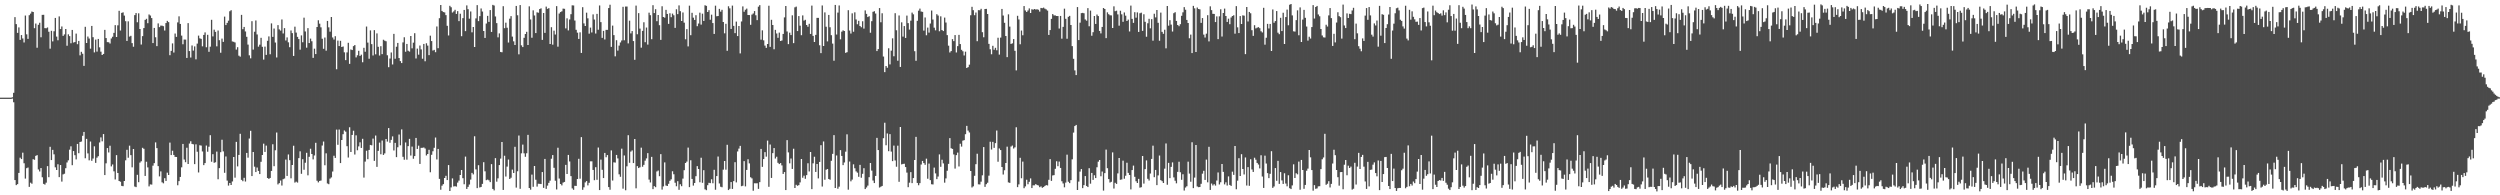 <?xml version="1.0" encoding="UTF-8"?>
<svg xmlns="http://www.w3.org/2000/svg" width="1920" height="150">
  <path d="M0 74.998h1v1.000H0zM1 75.000h1v1.000H1zM2 75.000h1v1.000H2zM3 75.000h1v1.000H3zM4 75.000h1v1.000H4zM5 75.000h1v1.000H5zM6 75.000h1v1.000H6zM7 75.000h1v1.000H7zM8 75.000h1v1.000H8zM9 74.722h1v1.000H9zM10 71.267h1v7.250H10zM11 13.164h1v125.143H11zM12 18.539h1v123.650H12zM13 25.243h1v116.160H13zM14 21.064h1v111.749H14zM15 30.639h1v90.468H15zM16 26.935h1v95.234H16zM17 29.550h1v87.711H17zM18 32.595h1v92.815H18zM19 11.947h1v125.197H19zM20 26.344h1v102.852H20zM21 29.849h1v98.799H21zM22 11.648h1v131.867H22zM23 10.424h1v129.856H23zM24 8.840h1v132.242H24zM25 9.236h1v113.037H25zM26 21.648h1v101.091H26zM27 18.089h1v101.605H27zM28 36.659h1v82.494H28zM29 19.035h1v111.113H29zM30 17.446h1v114.261H30zM31 28.629h1v100.464H31zM32 11.419h1v124.732H32zM33 11.387h1v129.837H33zM34 21.616h1v120.181H34zM35 21.729h1v118.553H35zM36 21.099h1v106.484H36zM37 24.378h1v111.735H37zM38 37.398h1v75.341H38zM39 23.634h1v99.315H39zM40 31.802h1v83.272H40zM41 24.019h1v94.534H41zM42 13.783h1v114.749H42zM43 28.114h1v102.471H43zM44 30.916h1v95.229H44zM45 12.598h1v123.432H45zM46 22.348h1v104.398H46zM47 20.321h1v119.145H47zM48 27.535h1v106.394H48zM49 26.417h1v107.029H49zM50 22.280h1v106.903H50zM51 35.099h1v89.699H51zM52 26.343h1v96.787H52zM53 27.726h1v87.229H53zM54 33.226h1v79.173H54zM55 22.986h1v103.892H55zM56 32.643h1v83.387H56zM57 32.294h1v86.913H57zM58 25.792h1v96.649H58zM59 33.950h1v76.604H59zM60 31.440h1v86.233H60zM61 42.500h1v66.561H61zM62 39.781h1v68.931H62zM63 41.249h1v63.035H63zM64 50.592h1v50.748H64zM65 20.588h1v100.976H65zM66 33.005h1v73.627H66zM67 28.065h1v89.763H67zM68 29.608h1v93.549H68zM69 37.384h1v71.298H69zM70 19.934h1v103.566H70zM71 28.588h1v93.146H71zM72 40.227h1v72.156H72zM73 30.409h1v94.653H73zM74 39.653h1v81.446H74zM75 29.883h1v90.057H75zM76 36.359h1v73.054H76zM77 39.668h1v65.843H77zM78 42.235h1v66.321H78zM79 41.413h1v61.566H79zM80 22.926h1v111.521H80zM81 29.220h1v96.244H81zM82 32.367h1v81.328H82zM83 32.450h1v84.668H83zM84 33.447h1v78.480H84zM85 29.547h1v98.230H85zM86 28.210h1v98.082H86zM87 25.238h1v106.366H87zM88 19.289h1v118.533H88zM89 28.429h1v90.724H89zM90 19.477h1v113.394H90zM91 8.280h1v130.740H91zM92 23.453h1v116.121H92zM93 9.871h1v132.868H93zM94 9.464h1v133.518H94zM95 11.968h1v127.029H95zM96 16.301h1v106.857H96zM97 31.454h1v83.606H97zM98 16.377h1v104.775H98zM99 28.131h1v83.734H99zM100 27.480h1v91.671H100zM101 33.145h1v95.380H101zM102 35.891h1v78.525H102zM103 11.612h1v131.629H103zM104 10.045h1v133.694H104zM105 17.080h1v117.173H105zM106 10.244h1v129.670H106zM107 22.258h1v102.609H107zM108 34.219h1v89.622H108zM109 27.758h1v85.754H109zM110 21.548h1v92.720H110zM111 15.246h1v119.858H111zM112 14.418h1v109.802H112zM113 17.832h1v110.735H113zM114 11.117h1v132.050H114zM115 11.933h1v129.704H115zM116 13.870h1v127.906H116zM117 33.067h1v94.179H117zM118 21.431h1v103.843H118zM119 28.611h1v80.743H119zM120 35.411h1v78.359H120zM121 17.992h1v109.587H121zM122 20.859h1v114.602H122zM123 19.676h1v111.958H123zM124 19.711h1v120.309H124zM125 20.113h1v120.682H125zM126 23.440h1v113.433H126zM127 17.723h1v121.238H127zM128 16.040h1v116.543H128zM129 17.019h1v117.367H129zM130 42.409h1v67.120H130zM131 39.047h1v80.041H131zM132 33.332h1v82.426H132zM133 40.361h1v78.637H133zM134 25.765h1v94.715H134zM135 28.323h1v92.273H135zM136 17.191h1v125.118H136zM137 12.553h1v126.540H137zM138 18.379h1v117.495H138zM139 27.367h1v101.126H139zM140 33.976h1v76.572H140zM141 30.359h1v92.167H141zM142 30.397h1v94.153H142zM143 44.470h1v69.000H143zM144 17.756h1v108.189H144zM145 39.227h1v71.030H145zM146 44.171h1v64.337H146zM147 34.940h1v75.599H147zM148 38.860h1v71.997H148zM149 35.615h1v90.450H149zM150 45.556h1v65.312H150zM151 33.487h1v83.023H151zM152 27.357h1v105.075H152zM153 29.456h1v82.107H153zM154 29.830h1v81.997H154zM155 35.568h1v80.732H155zM156 26.839h1v99.998H156zM157 24.865h1v100.352H157zM158 36.290h1v75.459H158zM159 26.729h1v89.797H159zM160 39.807h1v72.882H160zM161 35.835h1v68.016H161zM162 15.209h1v108.996H162zM163 27.974h1v90.433H163zM164 22.770h1v102.247H164zM165 24.499h1v100.097H165zM166 35.569h1v80.846H166zM167 23.455h1v114.219H167zM168 30.864h1v98.284H168zM169 40.494h1v76.410H169zM170 29.652h1v77.669H170zM171 32.130h1v84.128H171zM172 12.730h1v119.969H172zM173 19.267h1v100.915H173zM174 17.562h1v121.115H174zM175 15.889h1v126.678H175zM176 8.632h1v131.907H176zM177 7.826h1v134.251H177zM178 31.866h1v107.514H178zM179 32.109h1v88.492H179zM180 32.594h1v103.859H180zM181 38.097h1v70.869H181zM182 36.274h1v91.536H182zM183 42.763h1v76.203H183zM184 43.538h1v59.210H184zM185 11.395h1v126.725H185zM186 22.435h1v116.752H186zM187 20.709h1v115.838H187zM188 24.146h1v115.287H188zM189 28.285h1v89.187H189zM190 34.235h1v86.835H190zM191 42.516h1v63.892H191zM192 44.782h1v55.674H192zM193 16.304h1v118.897H193zM194 38.087h1v78.651H194zM195 24.350h1v103.665H195zM196 15.725h1v116.397H196zM197 26.445h1v102.196H197zM198 35.827h1v95.440H198zM199 34.310h1v99.389H199zM200 29.020h1v95.231H200zM201 35.940h1v83.118H201zM202 45.771h1v64.554H202zM203 35.782h1v80.914H203zM204 42.115h1v69.711H204zM205 31.336h1v105.364H205zM206 27.940h1v109.490H206zM207 41.674h1v94.970H207zM208 17.973h1v113.312H208zM209 28.321h1v82.478H209zM210 21.922h1v105.737H210zM211 32.669h1v82.726H211zM212 44.132h1v57.663H212zM213 19.297h1v122.340H213zM214 22.601h1v118.065H214zM215 23.485h1v115.148H215zM216 14.966h1v127.507H216zM217 25.688h1v111.932H217zM218 21.600h1v115.503H218zM219 31.060h1v91.506H219zM220 28.703h1v106.418H220zM221 32.520h1v86.103H221zM222 36.245h1v86.793H222zM223 23.375h1v113.584H223zM224 25.421h1v101.301H224zM225 42.941h1v68.974H225zM226 20.488h1v119.732H226zM227 25.041h1v114.501H227zM228 28.334h1v111.888H228zM229 29.985h1v91.478H229zM230 38.138h1v78.093H230zM231 27.182h1v106.275H231zM232 32.471h1v89.780H232zM233 13.547h1v116.793H233zM234 24.148h1v100.817H234zM235 36.610h1v80.724H235zM236 21.629h1v113.028H236zM237 33.077h1v87.359H237zM238 29.650h1v84.566H238zM239 31.678h1v86.589H239zM240 44.466h1v77.944H240zM241 37.378h1v82.012H241zM242 41.498h1v68.188H242zM243 20.757h1v118.069H243zM244 15.558h1v124.516H244zM245 18.178h1v120.798H245zM246 20.976h1v117.696H246zM247 29.734h1v82.020H247zM248 37.487h1v71.184H248zM249 28.815h1v98.132H249zM250 38.913h1v78.824H250zM251 16.083h1v124.837H251zM252 20.987h1v120.496H252zM253 24.300h1v112.866H253zM254 13.069h1v123.197H254zM255 28.778h1v102.944H255zM256 30.347h1v89.254H256zM257 27.816h1v93.455H257zM258 53.181h1v46.352H258zM259 31.179h1v80.012H259zM260 35.398h1v64.088H260zM261 31.349h1v93.866H261zM262 36.089h1v71.413H262zM263 35.682h1v67.383H263zM264 40.176h1v60.046H264zM265 46.177h1v54.967H265zM266 40.230h1v72.056H266zM267 32.854h1v88.106H267zM268 49.035h1v48.719H268zM269 37.979h1v78.766H269zM270 38.458h1v65.188H270zM271 35.410h1v64.972H271zM272 34.586h1v84.095H272zM273 44.082h1v59.870H273zM274 42.427h1v72.967H274zM275 38.996h1v73.417H275zM276 42.940h1v66.394H276zM277 41.977h1v71.615H277zM278 47.839h1v58.751H278zM279 36.723h1v99.676H279zM280 39.747h1v84.354H280zM281 20.370h1v95.416H281zM282 32.715h1v89.554H282zM283 45.131h1v70.008H283zM284 23.326h1v87.995H284zM285 33.870h1v77.730H285zM286 42.617h1v63.846H286zM287 23.121h1v100.449H287zM288 41.716h1v62.375H288zM289 25.631h1v102.519H289zM290 35.942h1v79.948H290zM291 42.674h1v66.825H291zM292 35.501h1v82.983H292zM293 41.552h1v66.360H293zM294 30.502h1v88.508H294zM295 31.230h1v86.583H295zM296 31.667h1v75.091H296zM297 42.469h1v66.257H297zM298 51.616h1v46.762H298zM299 44.934h1v64.666H299zM300 40.279h1v67.120H300zM301 49.510h1v55.259H301zM302 26.018h1v89.532H302zM303 45.083h1v64.657H303zM304 35.874h1v84.779H304zM305 32.949h1v80.131H305zM306 44.612h1v58.721H306zM307 46.968h1v64.630H307zM308 48.416h1v50.963H308zM309 32.586h1v87.815H309zM310 28.624h1v94.050H310zM311 39.745h1v69.649H311zM312 33.732h1v88.910H312zM313 38.943h1v73.304H313zM314 39.652h1v67.004H314zM315 27.633h1v91.796H315zM316 37.103h1v75.505H316zM317 32.750h1v89.164H317zM318 25.502h1v94.360H318zM319 44.876h1v61.071H319zM320 37.314h1v77.087H320zM321 42.005h1v69.881H321zM322 34.947h1v90.975H322zM323 37.935h1v75.625H323zM324 45.133h1v68.393H324zM325 33.759h1v79.492H325zM326 47.065h1v67.024H326zM327 33.220h1v86.155H327zM328 35.007h1v83.246H328zM329 42.363h1v72.671H329zM330 27.410h1v104.905H330zM331 31.532h1v87.365H331zM332 38.821h1v77.341H332zM333 38.318h1v75.211H333zM334 40.068h1v65.565H334zM335 20.327h1v102.117H335zM336 36.992h1v77.413H336zM337 13.961h1v123.422H337zM338 3.864h1v141.859H338zM339 8.421h1v134.170H339zM340 9.257h1v132.163H340zM341 9.525h1v127.177H341zM342 11.610h1v123.382H342zM343 19.799h1v118.481H343zM344 27.231h1v99.542H344zM345 4.470h1v142.223H345zM346 5.576h1v138.358H346zM347 9.632h1v127.387H347zM348 8.758h1v134.449H348zM349 7.535h1v135.470H349zM350 10.692h1v132.636H350zM351 8.527h1v131.718H351zM352 16.217h1v122.478H352zM353 10.547h1v123.871H353zM354 27.821h1v102.726H354zM355 13.941h1v122.900H355zM356 7.643h1v133.853H356zM357 23.889h1v96.372H357zM358 4.132h1v140.964H358zM359 7.087h1v136.438H359zM360 14.320h1v127.393H360zM361 8.805h1v129.140H361zM362 24.842h1v107.918H362zM363 20.756h1v113.201H363zM364 36.098h1v68.562H364zM365 14.126h1v115.952H365zM366 3.944h1v140.566H366zM367 16.218h1v110.649H367zM368 12.366h1v131.627H368zM369 6.514h1v137.052H369zM370 8.842h1v132.385H370zM371 23.823h1v100.769H371zM372 29.135h1v102.447H372zM373 18.068h1v120.346H373zM374 12.206h1v125.724H374zM375 16.805h1v121.686H375zM376 7.745h1v132.130H376zM377 24.503h1v101.565H377zM378 3.737h1v141.371H378zM379 4.223h1v142.024H379zM380 12.649h1v108.791H380zM381 17.789h1v121.747H381zM382 28.653h1v108.303H382zM383 25.628h1v101.166H383zM384 39.865h1v81.957H384zM385 40.144h1v68.930H385zM386 4.752h1v141.129H386zM387 21.643h1v97.959H387zM388 17.384h1v118.184H388zM389 21.290h1v106.650H389zM390 32.665h1v89.836H390zM391 14.350h1v123.143H391zM392 12.387h1v124.095H392zM393 28.106h1v102.129H393zM394 31.738h1v101.141H394zM395 34.548h1v78.194H395zM396 4.569h1v139.508H396zM397 11.706h1v119.819H397zM398 41.717h1v62.378H398zM399 3.901h1v141.120H399zM400 34.837h1v82.914H400zM401 36.162h1v74.898H401zM402 29.016h1v88.739H402zM403 26.100h1v94.308H403zM404 24.444h1v93.287H404zM405 34.545h1v69.022H405zM406 4.886h1v139.513H406zM407 14.928h1v130.741H407zM408 28.988h1v105.096H408zM409 7.918h1v135.540H409zM410 11.856h1v115.641H410zM411 25.400h1v112.645H411zM412 9.449h1v133.842H412zM413 9.777h1v131.327H413zM414 6.981h1v134.217H414zM415 6.406h1v134.975H415zM416 30.626h1v101.523H416zM417 10.008h1v134.253H417zM418 25.244h1v96.822H418zM419 5.046h1v140.025H419zM420 6.809h1v135.737H420zM421 6.222h1v134.229H421zM422 33.789h1v104.974H422zM423 20.911h1v101.011H423zM424 34.321h1v84.773H424zM425 23.550h1v105.341H425zM426 26.495h1v112.286H426zM427 4.698h1v140.792H427zM428 35.857h1v77.619H428zM429 10.408h1v126.701H429zM430 9.278h1v132.020H430zM431 8.706h1v133.701H431zM432 6.625h1v133.615H432zM433 6.756h1v132.962H433zM434 21.822h1v104.784H434zM435 14.059h1v119.592H435zM436 23.353h1v95.660H436zM437 14.934h1v109.072H437zM438 10.914h1v124.372H438zM439 4.110h1v140.602H439zM440 4.172h1v141.597H440zM441 15.758h1v126.943H441zM442 22.873h1v119.909H442zM443 25.112h1v112.371H443zM444 29.885h1v92.070H444zM445 24.840h1v112.402H445zM446 40.674h1v64.636H446zM447 5.531h1v140.236H447zM448 17.995h1v125.879H448zM449 19.987h1v120.099H449zM450 9.709h1v129.369H450zM451 14.095h1v128.279H451zM452 25.848h1v114.544H452zM453 21.196h1v102.719H453zM454 24.908h1v99.011H454zM455 11.077h1v119.436H455zM456 14.981h1v123.414H456zM457 25.751h1v102.633H457zM458 10.652h1v127.458H458zM459 22.826h1v90.495H459zM460 4.194h1v141.757H460zM461 17.011h1v105.554H461zM462 29.096h1v101.305H462zM463 23.713h1v113.026H463zM464 30.329h1v87.100H464zM465 22.922h1v97.876H465zM466 22.924h1v96.164H466zM467 6.208h1v137.458H467zM468 3.658h1v142.061H468zM469 35.998h1v79.499H469zM470 19.675h1v118.970H470zM471 26.983h1v97.678H471zM472 43.285h1v81.598H472zM473 30.888h1v88.119H473zM474 38.886h1v82.759H474zM475 35.042h1v98.862H475zM476 32.588h1v103.216H476zM477 31.067h1v83.103H477zM478 5.237h1v139.647H478zM479 30.938h1v88.458H479zM480 5.030h1v141.078H480zM481 5.020h1v122.746H481zM482 33.345h1v70.475H482zM483 15.861h1v109.175H483zM484 25.648h1v90.787H484zM485 23.874h1v91.617H485zM486 31.556h1v93.688H486zM487 45.951h1v60.789H487zM488 4.321h1v140.294H488zM489 26.301h1v101.280H489zM490 10.074h1v119.026H490zM491 21.958h1v106.493H491zM492 36.623h1v76.801H492zM493 23.700h1v104.357H493zM494 17.081h1v109.519H494zM495 32.431h1v90.985H495zM496 21.154h1v100.500H496zM497 34.255h1v83.337H497zM498 9.748h1v128.192H498zM499 11.696h1v128.448H499zM500 30.107h1v90.377H500zM501 3.968h1v141.282H501zM502 10.029h1v132.912H502zM503 7.076h1v136.670H503zM504 16.279h1v115.405H504zM505 11.519h1v119.476H505zM506 19.331h1v115.993H506zM507 30.613h1v87.774H507zM508 4.826h1v140.777H508zM509 13.076h1v130.053H509zM510 13.558h1v111.179H510zM511 7.571h1v134.921H511zM512 10.695h1v132.164H512zM513 18.337h1v122.805H513zM514 10.196h1v128.651H514zM515 13.222h1v124.487H515zM516 10.433h1v121.110H516zM517 11.722h1v122.129H517zM518 21.416h1v118.948H518zM519 7.107h1v135.944H519zM520 10.853h1v128.301H520zM521 4.170h1v141.572H521zM522 8.578h1v132.934H522zM523 16.107h1v126.893H523zM524 9.572h1v127.579H524zM525 17.432h1v113.257H525zM526 30.170h1v95.001H526zM527 22.357h1v101.774H527zM528 35.616h1v77.738H528zM529 4.376h1v139.341H529zM530 27.023h1v96.046H530zM531 9.848h1v127.582H531zM532 13.568h1v128.980H532zM533 15.317h1v125.212H533zM534 11.692h1v123.611H534zM535 20.108h1v107.500H535zM536 18.068h1v111.745H536zM537 9.709h1v130.278H537zM538 18.900h1v102.225H538zM539 10.507h1v129.904H539zM540 16.088h1v114.604H540zM541 4.050h1v141.360H541zM542 4.524h1v141.545H542zM543 9.197h1v133.026H543zM544 7.835h1v132.555H544zM545 15.154h1v125.471H545zM546 11.240h1v126.436H546zM547 17.718h1v123.053H547zM548 26.055h1v104.365H548zM549 4.365h1v141.376H549zM550 12.516h1v122.679H550zM551 12.269h1v107.972H551zM552 6.827h1v134.090H552zM553 8.950h1v134.440H553zM554 7.538h1v136.276H554zM555 16.882h1v113.417H555zM556 25.623h1v98.045H556zM557 18.282h1v112.014H557zM558 39.035h1v72.168H558zM559 4.810h1v141.179H559zM560 6.407h1v138.612H560zM561 22.217h1v117.617H561zM562 4.321h1v140.799H562zM563 19.850h1v119.273H563zM564 25.462h1v99.127H564zM565 16.596h1v123.468H565zM566 27.706h1v88.629H566zM567 19.976h1v94.159H567zM568 40.993h1v71.052H568zM569 16.470h1v126.529H569zM570 4.916h1v137.720H570zM571 9.012h1v114.713H571zM572 7.452h1v135.683H572zM573 6.585h1v123.943H573zM574 11.517h1v110.800H574zM575 11.576h1v113.928H575zM576 19.071h1v117.058H576zM577 11.190h1v125.828H577zM578 10.357h1v136.121H578zM579 8.523h1v132.228H579zM580 11.734h1v129.061H580zM581 15.482h1v125.260H581zM582 5.098h1v139.977H582zM583 3.936h1v135.942H583zM584 30.453h1v83.952H584zM585 23.299h1v104.840H585zM586 30.970h1v91.196H586zM587 35.018h1v81.816H587zM588 36.765h1v83.562H588zM589 33.779h1v74.178H589zM590 4.407h1v139.052H590zM591 35.974h1v75.027H591zM592 15.210h1v121.434H592zM593 19.223h1v98.404H593zM594 37.823h1v75.907H594zM595 22.925h1v98.826H595zM596 25.722h1v94.632H596zM597 29.024h1v95.991H597zM598 25.042h1v100.956H598zM599 31.478h1v93.770H599zM600 31.059h1v95.950H600zM601 26.044h1v107.549H601zM602 13.354h1v118.797H602zM603 4.590h1v141.386H603zM604 24.151h1v83.456H604zM605 33.870h1v83.192H605zM606 25.111h1v100.345H606zM607 26.937h1v94.830H607zM608 11.764h1v118.001H608zM609 33.115h1v81.120H609zM610 5.640h1v138.760H610zM611 5.053h1v136.870H611zM612 23.840h1v118.874H612zM613 12.329h1v129.828H613zM614 19.701h1v120.384H614zM615 27.013h1v95.075H615zM616 11.801h1v124.696H616zM617 15.834h1v119.099H617zM618 15.212h1v122.127H618zM619 19.210h1v115.297H619zM620 20.546h1v104.842H620zM621 18.297h1v113.365H621zM622 26.040h1v90.715H622zM623 4.298h1v140.965H623zM624 27.544h1v97.905H624zM625 32.258h1v88.134H625zM626 26.770h1v105.281H626zM627 13.743h1v112.225H627zM628 13.710h1v123.301H628zM629 34.768h1v89.573H629zM630 40.825h1v70.702H630zM631 4.220h1v139.063H631zM632 35.338h1v73.297H632zM633 9.529h1v128.511H633zM634 20.510h1v109.822H634zM635 31.803h1v97.985H635zM636 11.448h1v126.015H636zM637 20.958h1v117.102H637zM638 27.034h1v96.470H638zM639 33.465h1v84.720H639zM640 46.642h1v57.138H640zM641 3.791h1v140.585H641zM642 26.505h1v92.899H642zM643 9.657h1v135.269H643zM644 4.184h1v139.182H644zM645 30.229h1v85.064H645zM646 24.343h1v95.390H646zM647 23.271h1v103.550H647zM648 23.809h1v100.980H648zM649 40.580h1v75.901H649zM650 40.067h1v63.093H650zM651 7.837h1v137.843H651zM652 23.472h1v100.565H652zM653 25.746h1v113.529H653zM654 10.219h1v127.691H654zM655 24.357h1v101.861H655zM656 9.465h1v119.763H656zM657 14.936h1v116.678H657zM658 18.636h1v113.952H658zM659 15.994h1v119.812H659zM660 19.944h1v106.678H660zM661 20.943h1v115.538H661zM662 16.355h1v117.128H662zM663 21.956h1v107.229H663zM664 7.966h1v137.225H664zM665 10.630h1v133.350H665zM666 13.084h1v129.436H666zM667 12.445h1v123.642H667zM668 25.154h1v100.025H668zM669 16.288h1v114.719H669zM670 9.065h1v129.558H670zM671 8.625h1v131.968H671zM672 10.386h1v124.740H672zM673 39.208h1v66.692H673zM674 37.672h1v77.593H674zM675 6.219h1v137.790H675zM676 17.121h1v126.313H676zM677 10.204h1v132.576H677zM678 43.417h1v62.698H678zM679 55.386h1v38.865H679zM680 50.691h1v60.895H680zM681 52.013h1v50.469H681zM682 37.045h1v79.088H682zM683 49.461h1v53.540H683zM684 38.909h1v77.497H684zM685 29.446h1v94.305H685zM686 43.201h1v68.604H686zM687 10.143h1v113.113H687zM688 23.230h1v104.812H688zM689 46.644h1v65.231H689zM690 11.894h1v127.713H690zM691 51.381h1v46.146H691zM692 17.165h1v109.087H692zM693 28.110h1v97.816H693zM694 20.041h1v105.731H694zM695 29.117h1v99.176H695zM696 11.978h1v120.593H696zM697 17.771h1v126.013H697zM698 22.745h1v117.545H698zM699 15.849h1v116.332H699zM700 9.669h1v130.979H700zM701 11.021h1v125.713H701zM702 39.298h1v83.578H702zM703 46.673h1v58.463H703zM704 15.966h1v124.503H704zM705 8.204h1v134.056H705zM706 6.621h1v134.048H706zM707 8.844h1v117.539H707zM708 9.097h1v114.509H708zM709 23.514h1v101.729H709zM710 13.423h1v113.159H710zM711 27.105h1v94.747H711zM712 21.188h1v116.061H712zM713 25.041h1v100.615H713zM714 18.084h1v120.274H714zM715 8.068h1v133.459H715zM716 15.019h1v126.671H716zM717 21.271h1v107.449H717zM718 23.301h1v109.871H718zM719 10.916h1v126.675H719zM720 11.936h1v123.658H720zM721 24.004h1v94.595H721zM722 12.531h1v115.556H722zM723 23.087h1v99.595H723zM724 23.881h1v101.628H724zM725 13.510h1v126.791H725zM726 17.327h1v119.679H726zM727 26.991h1v104.118H727zM728 35.077h1v90.786H728zM729 40.271h1v65.827H729zM730 39.214h1v74.653H730zM731 30.046h1v84.314H731zM732 31.596h1v87.057H732zM733 26.907h1v102.556H733zM734 40.270h1v78.860H734zM735 35.412h1v81.811H735zM736 26.789h1v101.054H736zM737 33.830h1v76.534H737zM738 38.234h1v74.350H738zM739 39.357h1v68.700H739zM740 42.582h1v65.043H740zM741 39.700h1v63.380H741zM742 52.212h1v44.446H742zM743 51.563h1v48.725H743zM744 49.690h1v52.031H744zM745 11.708h1v119.603H745zM746 5.247h1v138.705H746zM747 7.827h1v135.293H747zM748 11.677h1v123.320H748zM749 9.620h1v116.482H749zM750 31.665h1v86.423H750zM751 7.772h1v133.810H751zM752 7.861h1v133.814H752zM753 6.755h1v132.769H753zM754 24.741h1v109.935H754zM755 28.599h1v84.365H755zM756 6.891h1v136.603H756zM757 6.792h1v134.670H757zM758 10.771h1v129.547H758zM759 33.682h1v101.229H759zM760 37.813h1v71.029H760zM761 41.654h1v73.197H761zM762 35.159h1v73.784H762zM763 38.215h1v75.336H763zM764 36.697h1v73.235H764zM765 38.597h1v61.638H765zM766 28.960h1v95.245H766zM767 41.935h1v72.080H767zM768 28.882h1v86.391H768zM769 6.841h1v121.432H769zM770 11.908h1v122.126H770zM771 17.495h1v113.293H771zM772 27.664h1v97.503H772zM773 43.864h1v68.802H773zM774 11.028h1v129.079H774zM775 20.453h1v120.008H775zM776 33.751h1v78.788H776zM777 33.291h1v78.502H777zM778 30.022h1v84.045H778zM779 39.009h1v74.133H779zM780 54.083h1v43.632H780zM781 12.132h1v131.597H781zM782 14.968h1v126.657H782zM783 33.999h1v87.173H783zM784 23.475h1v113.431H784zM785 27.070h1v97.060H785zM786 4.672h1v139.886H786zM787 8.047h1v135.130H787zM788 9.192h1v128.845H788zM789 8.057h1v133.476H789zM790 6.450h1v133.152H790zM791 9.986h1v127.019H791zM792 7.121h1v137.313H792zM793 7.436h1v134.883H793zM794 6.894h1v135.425H794zM795 7.347h1v133.999H795zM796 7.101h1v135.045H796zM797 7.476h1v134.960H797zM798 8.897h1v134.871H798zM799 6.112h1v137.037H799zM800 6.300h1v137.924H800zM801 5.863h1v137.809H801zM802 6.643h1v136.155H802zM803 7.209h1v134.921H803zM804 8.167h1v134.248H804zM805 26.806h1v111.293H805zM806 23.111h1v99.103H806zM807 14.498h1v124.422H807zM808 10.795h1v123.947H808zM809 11.839h1v122.654H809zM810 11.875h1v117.769H810zM811 12.306h1v111.535H811zM812 12.345h1v115.275H812zM813 21.910h1v102.180H813zM814 12.245h1v116.743H814zM815 29.720h1v109.505H815zM816 20.617h1v120.298H816zM817 6.676h1v137.190H817zM818 14.464h1v125.793H818zM819 29.764h1v88.999H819zM820 12.921h1v126.633H820zM821 12.200h1v128.470H821zM822 19.180h1v119.161H822zM823 35.444h1v86.939H823zM824 45.182h1v56.652H824zM825 54.061h1v42.777H825zM826 57.669h1v38.275H826zM827 5.429h1v140.503H827zM828 30.795h1v108.663H828zM829 17.421h1v114.364H829zM830 10.070h1v119.797H830zM831 9.865h1v134.610H831zM832 10.174h1v131.995H832zM833 14.935h1v120.281H833zM834 15.890h1v126.924H834zM835 6.252h1v137.434H835zM836 20.168h1v109.007H836zM837 8.134h1v132.947H837zM838 27.443h1v105.365H838zM839 24.746h1v113.382H839zM840 12.305h1v122.306H840zM841 18.372h1v118.380H841zM842 11.147h1v117.336H842zM843 12.319h1v111.864H843zM844 23.748h1v99.138H844zM845 25.625h1v109.769H845zM846 20.669h1v111.068H846zM847 6.132h1v140.269H847zM848 6.912h1v126.070H848zM849 29.274h1v85.641H849zM850 9.475h1v119.695H850zM851 10.900h1v126.599H851zM852 11.740h1v128.451H852zM853 11.801h1v127.806H853zM854 21.504h1v95.529H854zM855 4.846h1v139.929H855zM856 8.583h1v131.797H856zM857 8.182h1v133.057H857zM858 11.066h1v122.116H858zM859 19.701h1v101.639H859zM860 8.266h1v129.801H860zM861 10.989h1v126.840H861zM862 16.757h1v106.638H862zM863 9.556h1v127.715H863zM864 12.014h1v122.943H864zM865 16.145h1v108.824H865zM866 15.032h1v117.735H866zM867 24.172h1v110.219H867zM868 4.323h1v141.121H868zM869 14.478h1v116.121H869zM870 17.541h1v109.628H870zM871 9.386h1v126.400H871zM872 13.575h1v125.660H872zM873 9.508h1v131.029H873zM874 24.533h1v112.812H874zM875 10.196h1v133.939H875zM876 9.723h1v134.045H876zM877 23.688h1v96.130H877zM878 10.934h1v130.056H878zM879 16.758h1v113.143H879zM880 28.219h1v94.973H880zM881 17.845h1v119.467H881zM882 14.457h1v124.219H882zM883 21.756h1v111.492H883zM884 14.695h1v107.341H884zM885 31.257h1v80.606H885zM886 10.570h1v125.516H886zM887 13.346h1v117.177H887zM888 7.695h1v134.492H888zM889 17.526h1v117.161H889zM890 31.281h1v88.183H890zM891 9.653h1v128.669H891zM892 24.456h1v114.692H892zM893 25.942h1v114.610H893zM894 22.826h1v106.700H894zM895 37.142h1v73.028H895zM896 4.597h1v137.277H896zM897 19.695h1v105.412H897zM898 15.503h1v121.324H898zM899 18.870h1v109.281H899zM900 24.203h1v100.527H900zM901 10.122h1v126.095H901zM902 9.364h1v129.428H902zM903 16.079h1v124.729H903zM904 19.204h1v112.800H904zM905 20.143h1v104.053H905zM906 18.600h1v113.678H906zM907 12.143h1v125.938H907zM908 9.477h1v124.373H908zM909 5.479h1v140.839H909zM910 7.499h1v136.538H910zM911 15.329h1v127.743H911zM912 17.652h1v106.523H912zM913 29.377h1v103.932H913zM914 26.574h1v112.995H914zM915 40.758h1v68.484H915zM916 4.527h1v139.949H916zM917 6.419h1v129.970H917zM918 39.953h1v71.406H918zM919 5.762h1v137.433H919zM920 6.901h1v136.873H920zM921 7.185h1v136.436H921zM922 17.587h1v123.563H922zM923 13.875h1v119.494H923zM924 26.593h1v104.597H924zM925 28.831h1v109.361H925zM926 25.876h1v96.712H926zM927 11.654h1v128.365H927zM928 31.807h1v80.921H928zM929 4.842h1v141.006H929zM930 7.803h1v133.141H930zM931 10.619h1v131.799H931zM932 10.679h1v130.775H932zM933 16.936h1v125.625H933zM934 12.572h1v126.062H934zM935 30.068h1v102.381H935zM936 12.533h1v129.161H936zM937 7.091h1v132.889H937zM938 28.081h1v97.890H938zM939 9.999h1v121.976H939zM940 6.608h1v134.989H940zM941 12.283h1v127.764H941zM942 16.846h1v125.629H942zM943 14.313h1v121.145H943zM944 18.604h1v123.404H944zM945 13.411h1v129.397H945zM946 12.301h1v119.551H946zM947 11.746h1v122.558H947zM948 25.867h1v86.285H948zM949 4.728h1v140.628H949zM950 20.972h1v117.788H950zM951 25.370h1v96.126H951zM952 12.335h1v122.844H952zM953 18.456h1v99.994H953zM954 11.775h1v118.032H954zM955 12.039h1v121.947H955zM956 41.552h1v79.397H956zM957 5.363h1v137.132H957zM958 16.494h1v111.843H958zM959 9.169h1v133.541H959zM960 10.192h1v112.112H960zM961 23.185h1v106.944H961zM962 27.557h1v104.480H962zM963 19.367h1v101.747H963zM964 21.823h1v100.870H964zM965 21.231h1v103.893H965zM966 20.832h1v105.503H966zM967 21.636h1v107.706H967zM968 23.996h1v95.242H968zM969 24.914h1v110.687H969zM970 6.000h1v138.345H970zM971 34.319h1v85.208H971zM972 28.968h1v96.609H972zM973 18.341h1v114.611H973zM974 21.853h1v114.970H974zM975 18.370h1v115.119H975zM976 39.161h1v76.954H976zM977 7.272h1v137.006H977zM978 17.441h1v125.754H978zM979 16.199h1v112.877H979zM980 8.521h1v130.327H980zM981 25.095h1v98.443H981zM982 26.290h1v114.920H982zM983 13.666h1v118.501H983zM984 23.851h1v114.711H984zM985 9.764h1v131.517H985zM986 33.788h1v99.274H986zM987 13.108h1v127.868H987zM988 7.366h1v135.718H988zM989 19.426h1v115.158H989zM990 3.618h1v140.923H990zM991 3.073h1v142.145H991zM992 11.806h1v130.586H992zM993 24.067h1v102.132H993zM994 24.255h1v112.474H994zM995 15.481h1v117.594H995zM996 7.949h1v125.921H996zM997 27.093h1v97.010H997zM998 5.664h1v140.050H998zM999 32.270h1v90.571H999zM1000 15.041h1v115.513H1000zM1001 7.593h1v137.416H1001zM1002 13.673h1v128.354H1002zM1003 20.358h1v110.742H1003zM1004 31.181h1v98.321H1004zM1005 28.202h1v86.981H1005zM1006 29.609h1v91.223H1006zM1007 20.805h1v109.794H1007zM1008 3.949h1v142.466H1008zM1009 14.256h1v127.948H1009zM1010 5.397h1v139.624H1010zM1011 4.569h1v140.112H1011zM1012 11.119h1v131.995H1012zM1013 12.482h1v130.495H1013zM1014 22.290h1v107.610H1014zM1015 27.241h1v95.063H1015zM1016 28.650h1v92.299H1016zM1017 28.817h1v73.957H1017zM1018 18.992h1v122.913H1018zM1019 20.362h1v120.749H1019zM1020 11.821h1v127.322H1020zM1021 6.177h1v137.776H1021zM1022 13.901h1v127.324H1022zM1023 35.259h1v90.319H1023zM1024 25.943h1v89.068H1024zM1025 32.539h1v86.677H1025zM1026 17.291h1v113.278H1026zM1027 9.442h1v126.632H1027zM1028 12.402h1v130.205H1028zM1029 13.213h1v118.978H1029zM1030 29.626h1v102.472H1030zM1031 3.516h1v141.822H1031zM1032 19.561h1v106.944H1032zM1033 21.576h1v101.296H1033zM1034 10.284h1v124.344H1034zM1035 13.820h1v113.396H1035zM1036 10.607h1v118.407H1036zM1037 10.877h1v117.051H1037zM1038 8.058h1v137.557H1038zM1039 5.970h1v138.960H1039zM1040 30.100h1v94.950H1040zM1041 18.127h1v123.587H1041zM1042 25.579h1v102.358H1042zM1043 35.477h1v81.942H1043zM1044 37.444h1v92.355H1044zM1045 39.376h1v81.150H1045zM1046 29.470h1v89.474H1046zM1047 31.454h1v96.563H1047zM1048 11.995h1v127.384H1048zM1049 6.218h1v138.884H1049zM1050 15.213h1v109.116H1050zM1051 5.424h1v137.753H1051zM1052 11.828h1v118.628H1052zM1053 26.629h1v103.636H1053zM1054 28.115h1v98.362H1054zM1055 17.961h1v106.786H1055zM1056 19.555h1v113.347H1056zM1057 15.775h1v119.627H1057zM1058 35.832h1v87.385H1058zM1059 4.492h1v141.549H1059zM1060 27.392h1v96.226H1060zM1061 10.924h1v128.866H1061zM1062 11.345h1v122.360H1062zM1063 33.100h1v87.601H1063zM1064 21.505h1v99.043H1064zM1065 18.582h1v110.449H1065zM1066 11.167h1v131.675H1066zM1067 5.374h1v139.822H1067zM1068 45.162h1v73.000H1068zM1069 23.471h1v115.607H1069zM1070 18.189h1v111.305H1070zM1071 10.177h1v134.226H1071zM1072 6.360h1v140.253H1072zM1073 5.878h1v138.701H1073zM1074 8.002h1v136.330H1074zM1075 15.144h1v129.199H1075zM1076 16.098h1v114.655H1076zM1077 20.250h1v109.271H1077zM1078 21.948h1v95.376H1078zM1079 4.389h1v140.175H1079zM1080 29.661h1v113.850H1080zM1081 31.028h1v80.639H1081zM1082 7.535h1v135.514H1082zM1083 15.087h1v126.162H1083zM1084 8.706h1v133.765H1084zM1085 12.918h1v126.488H1085zM1086 14.825h1v125.865H1086zM1087 16.743h1v120.777H1087zM1088 16.602h1v115.199H1088zM1089 19.101h1v102.992H1089zM1090 13.888h1v127.445H1090zM1091 23.390h1v95.632H1091zM1092 6.263h1v139.377H1092zM1093 5.845h1v131.365H1093zM1094 16.943h1v113.547H1094zM1095 20.287h1v114.728H1095zM1096 8.809h1v124.966H1096zM1097 17.126h1v106.809H1097zM1098 19.745h1v113.484H1098zM1099 46.323h1v57.894H1099zM1100 4.353h1v140.908H1100zM1101 11.686h1v122.411H1101zM1102 8.096h1v133.764H1102zM1103 9.358h1v134.237H1103zM1104 10.031h1v128.960H1104zM1105 10.786h1v127.487H1105zM1106 10.235h1v128.438H1106zM1107 11.958h1v124.707H1107zM1108 7.949h1v130.960H1108zM1109 11.638h1v120.346H1109zM1110 9.511h1v130.820H1110zM1111 17.155h1v124.743H1111zM1112 7.456h1v137.438H1112zM1113 4.060h1v141.900H1113zM1114 12.357h1v131.416H1114zM1115 23.530h1v116.495H1115zM1116 10.705h1v110.875H1116zM1117 23.554h1v93.645H1117zM1118 14.217h1v116.339H1118zM1119 33.696h1v82.075H1119zM1120 3.974h1v141.157H1120zM1121 17.471h1v126.071H1121zM1122 21.648h1v104.635H1122zM1123 5.217h1v137.392H1123zM1124 6.596h1v137.480H1124zM1125 11.474h1v131.448H1125zM1126 16.944h1v111.163H1126zM1127 21.633h1v105.512H1127zM1128 20.222h1v115.967H1128zM1129 21.642h1v98.036H1129zM1130 3.469h1v142.593H1130zM1131 7.248h1v133.882H1131zM1132 40.712h1v69.937H1132zM1133 4.933h1v140.923H1133zM1134 7.233h1v136.539H1134zM1135 12.284h1v132.092H1135zM1136 18.843h1v123.298H1136zM1137 24.660h1v110.375H1137zM1138 20.758h1v107.981H1138zM1139 32.283h1v85.560H1139zM1140 11.982h1v130.323H1140zM1141 6.233h1v138.577H1141zM1142 25.083h1v101.942H1142zM1143 11.097h1v129.946H1143zM1144 15.399h1v125.151H1144zM1145 15.794h1v117.659H1145zM1146 8.855h1v129.113H1146zM1147 10.245h1v115.525H1147zM1148 17.890h1v112.407H1148zM1149 19.517h1v115.176H1149zM1150 18.932h1v107.337H1150zM1151 13.045h1v118.118H1151zM1152 28.130h1v97.574H1152zM1153 5.182h1v139.029H1153zM1154 6.262h1v135.899H1154zM1155 30.034h1v89.723H1155zM1156 24.362h1v101.449H1156zM1157 19.377h1v105.845H1157zM1158 12.984h1v128.712H1158zM1159 9.616h1v135.449H1159zM1160 33.459h1v92.669H1160zM1161 5.886h1v139.683H1161zM1162 33.992h1v83.150H1162zM1163 21.074h1v118.203H1163zM1164 27.567h1v99.813H1164zM1165 30.987h1v91.346H1165zM1166 32.604h1v84.806H1166zM1167 40.128h1v76.522H1167zM1168 32.331h1v94.243H1168zM1169 28.680h1v108.714H1169zM1170 30.664h1v89.583H1170zM1171 5.000h1v140.491H1171zM1172 35.117h1v69.160H1172zM1173 19.340h1v100.620H1173zM1174 6.793h1v133.411H1174zM1175 36.302h1v74.698H1175zM1176 35.936h1v80.934H1176zM1177 34.785h1v77.664H1177zM1178 36.917h1v75.482H1178zM1179 25.865h1v106.849H1179zM1180 43.888h1v64.031H1180zM1181 7.827h1v129.837H1181zM1182 4.489h1v134.290H1182zM1183 35.870h1v83.012H1183zM1184 16.185h1v126.275H1184zM1185 21.488h1v102.374H1185zM1186 23.967h1v107.479H1186zM1187 10.740h1v129.487H1187zM1188 14.832h1v123.144H1188zM1189 18.793h1v110.521H1189zM1190 22.750h1v102.157H1190zM1191 30.185h1v92.465H1191zM1192 33.662h1v83.890H1192zM1193 40.035h1v69.954H1193zM1194 4.614h1v141.883H1194zM1195 18.440h1v123.473H1195zM1196 26.657h1v102.394H1196zM1197 25.644h1v104.997H1197zM1198 26.716h1v104.226H1198zM1199 18.689h1v118.428H1199zM1200 15.295h1v122.139H1200zM1201 9.674h1v124.454H1201zM1202 13.930h1v131.623H1202zM1203 27.937h1v94.532H1203zM1204 20.116h1v118.072H1204zM1205 15.044h1v118.677H1205zM1206 21.686h1v101.760H1206zM1207 21.601h1v107.961H1207zM1208 19.032h1v112.107H1208zM1209 20.352h1v112.880H1209zM1210 26.786h1v96.483H1210zM1211 48.135h1v55.692H1211zM1212 4.227h1v138.850H1212zM1213 22.267h1v96.760H1213zM1214 7.174h1v136.433H1214zM1215 4.334h1v135.747H1215zM1216 24.017h1v92.150H1216zM1217 11.318h1v119.742H1217zM1218 10.629h1v126.146H1218zM1219 14.842h1v114.640H1219zM1220 9.460h1v130.371H1220zM1221 15.647h1v109.610H1221zM1222 7.803h1v134.138H1222zM1223 20.590h1v99.327H1223zM1224 17.550h1v124.083H1224zM1225 7.422h1v130.323H1225zM1226 12.995h1v107.420H1226zM1227 14.541h1v113.412H1227zM1228 11.188h1v122.899H1228zM1229 31.409h1v89.833H1229zM1230 27.594h1v107.462H1230zM1231 19.302h1v107.425H1231zM1232 22.645h1v100.595H1232zM1233 23.240h1v99.275H1233zM1234 24.055h1v95.215H1234zM1235 5.722h1v141.012H1235zM1236 6.592h1v138.562H1236zM1237 5.426h1v137.928H1237zM1238 5.890h1v136.830H1238zM1239 6.860h1v137.204H1239zM1240 7.007h1v134.254H1240zM1241 8.175h1v133.883H1241zM1242 6.285h1v137.224H1242zM1243 5.022h1v139.243H1243zM1244 7.752h1v130.415H1244zM1245 8.397h1v136.598H1245zM1246 6.088h1v137.959H1246zM1247 7.031h1v135.431H1247zM1248 13.749h1v131.262H1248zM1249 13.858h1v130.921H1249zM1250 21.585h1v119.859H1250zM1251 7.661h1v130.675H1251zM1252 22.482h1v105.987H1252zM1253 13.626h1v127.611H1253zM1254 9.350h1v132.400H1254zM1255 6.389h1v138.703H1255zM1256 6.306h1v139.003H1256zM1257 6.682h1v137.238H1257zM1258 6.117h1v137.386H1258zM1259 6.204h1v138.696H1259zM1260 16.132h1v125.468H1260zM1261 9.965h1v129.360H1261zM1262 32.013h1v88.945H1262zM1263 6.138h1v138.968H1263zM1264 16.473h1v113.113H1264zM1265 16.829h1v119.527H1265zM1266 6.794h1v136.964H1266zM1267 17.004h1v126.468H1267zM1268 5.424h1v138.110H1268zM1269 8.438h1v121.045H1269zM1270 15.241h1v128.390H1270zM1271 4.712h1v140.448H1271zM1272 6.987h1v140.010H1272zM1273 11.160h1v131.758H1273zM1274 7.350h1v135.573H1274zM1275 11.815h1v125.497H1275zM1276 4.963h1v141.039H1276zM1277 13.828h1v115.053H1277zM1278 27.100h1v106.370H1278zM1279 18.193h1v115.791H1279zM1280 18.850h1v119.527H1280zM1281 6.556h1v136.855H1281zM1282 24.722h1v111.615H1282zM1283 3.794h1v140.778H1283zM1284 13.927h1v125.987H1284zM1285 33.789h1v84.837H1285zM1286 14.161h1v128.620H1286zM1287 10.168h1v131.979H1287zM1288 25.498h1v93.407H1288zM1289 10.892h1v129.453H1289zM1290 15.271h1v124.807H1290zM1291 7.122h1v137.540H1291zM1292 9.762h1v127.223H1292zM1293 19.515h1v115.828H1293zM1294 11.741h1v132.480H1294zM1295 38.230h1v82.392H1295zM1296 4.876h1v140.377H1296zM1297 10.247h1v114.709H1297zM1298 31.454h1v94.600H1298zM1299 25.646h1v111.528H1299zM1300 17.047h1v113.007H1300zM1301 8.022h1v132.996H1301zM1302 5.866h1v137.799H1302zM1303 22.401h1v111.012H1303zM1304 6.905h1v138.189H1304zM1305 26.548h1v101.595H1305zM1306 15.282h1v115.809H1306zM1307 7.637h1v134.441H1307zM1308 17.989h1v111.259H1308zM1309 5.562h1v134.268H1309zM1310 7.321h1v129.219H1310zM1311 6.743h1v138.342H1311zM1312 4.794h1v139.261H1312zM1313 8.009h1v135.247H1313zM1314 11.615h1v130.093H1314zM1315 13.255h1v129.755H1315zM1316 14.114h1v129.121H1316zM1317 3.956h1v142.258H1317zM1318 6.133h1v138.034H1318zM1319 7.775h1v135.931H1319zM1320 6.035h1v136.484H1320zM1321 5.296h1v136.456H1321zM1322 5.973h1v137.696H1322zM1323 22.517h1v106.882H1323zM1324 4.463h1v141.260H1324zM1325 16.525h1v128.014H1325zM1326 6.556h1v124.599H1326zM1327 4.440h1v139.602H1327zM1328 10.244h1v133.978H1328zM1329 6.850h1v136.285H1329zM1330 10.605h1v133.050H1330zM1331 15.467h1v127.281H1331zM1332 12.856h1v131.093H1332zM1333 20.318h1v121.767H1333zM1334 4.665h1v141.778H1334zM1335 5.740h1v124.937H1335zM1336 39.055h1v76.132H1336zM1337 4.142h1v141.761H1337zM1338 12.668h1v131.526H1338zM1339 18.015h1v126.213H1339zM1340 7.130h1v136.897H1340zM1341 16.154h1v126.213H1341zM1342 15.669h1v125.625H1342zM1343 7.753h1v130.674H1343zM1344 4.545h1v139.747H1344zM1345 4.858h1v141.325H1345zM1346 10.896h1v132.905H1346zM1347 5.296h1v138.472H1347zM1348 5.859h1v137.590H1348zM1349 27.816h1v114.952H1349zM1350 8.539h1v133.396H1350zM1351 23.978h1v110.206H1351zM1352 20.655h1v121.313H1352zM1353 6.314h1v137.646H1353zM1354 16.996h1v119.124H1354zM1355 16.463h1v123.162H1355zM1356 14.004h1v124.275H1356zM1357 4.039h1v139.576H1357zM1358 22.301h1v109.366H1358zM1359 31.731h1v93.807H1359zM1360 19.649h1v122.587H1360zM1361 9.615h1v128.144H1361zM1362 9.159h1v129.117H1362zM1363 6.337h1v135.395H1363zM1364 18.636h1v107.799H1364zM1365 5.843h1v139.980H1365zM1366 22.210h1v97.665H1366zM1367 14.742h1v117.386H1367zM1368 8.662h1v132.382H1368zM1369 28.844h1v105.140H1369zM1370 19.712h1v119.278H1370zM1371 14.886h1v126.468H1371zM1372 23.017h1v109.092H1372zM1373 6.605h1v133.691H1373zM1374 19.443h1v117.535H1374zM1375 5.806h1v137.680H1375zM1376 12.369h1v117.664H1376zM1377 12.945h1v125.826H1377zM1378 4.615h1v140.835H1378zM1379 27.142h1v108.884H1379zM1380 26.302h1v112.111H1380zM1381 8.845h1v132.010H1381zM1382 24.318h1v112.363H1382zM1383 10.146h1v133.043H1383zM1384 15.290h1v116.421H1384zM1385 5.463h1v139.391H1385zM1386 7.211h1v137.336H1386zM1387 21.593h1v110.231H1387zM1388 9.779h1v125.429H1388zM1389 9.647h1v132.704H1389zM1390 27.951h1v97.114H1390zM1391 13.349h1v125.244H1391zM1392 19.297h1v108.001H1392zM1393 3.560h1v141.548H1393zM1394 17.552h1v124.912H1394zM1395 25.147h1v108.835H1395zM1396 18.030h1v122.398H1396zM1397 14.319h1v119.412H1397zM1398 3.386h1v143.100H1398zM1399 4.122h1v139.939H1399zM1400 9.729h1v134.614H1400zM1401 6.816h1v137.069H1401zM1402 9.664h1v131.140H1402zM1403 6.624h1v137.597H1403zM1404 15.165h1v126.961H1404zM1405 19.072h1v114.092H1405zM1406 3.899h1v142.328H1406zM1407 5.611h1v138.371H1407zM1408 12.984h1v130.367H1408zM1409 5.506h1v139.573H1409zM1410 11.439h1v131.874H1410zM1411 7.071h1v137.055H1411zM1412 13.223h1v128.199H1412zM1413 12.269h1v130.551H1413zM1414 5.687h1v132.776H1414zM1415 8.856h1v132.279H1415zM1416 6.428h1v139.684H1416zM1417 14.561h1v129.172H1417zM1418 4.492h1v141.926H1418zM1419 5.272h1v138.793H1419zM1420 8.452h1v129.634H1420zM1421 6.097h1v136.678H1421zM1422 7.199h1v134.758H1422zM1423 6.514h1v127.952H1423zM1424 7.103h1v133.525H1424zM1425 29.888h1v97.358H1425zM1426 4.749h1v140.813H1426zM1427 15.260h1v124.681H1427zM1428 15.137h1v116.099H1428zM1429 6.956h1v137.916H1429zM1430 9.357h1v134.491H1430zM1431 15.895h1v119.856H1431zM1432 5.824h1v136.618H1432zM1433 10.909h1v120.552H1433zM1434 7.725h1v136.974H1434zM1435 8.585h1v133.687H1435zM1436 10.914h1v122.307H1436zM1437 10.809h1v126.572H1437zM1438 21.822h1v110.810H1438zM1439 4.984h1v139.685H1439zM1440 14.819h1v128.484H1440zM1441 14.609h1v128.164H1441zM1442 5.918h1v137.052H1442zM1443 7.388h1v132.107H1443zM1444 7.577h1v130.861H1444zM1445 8.259h1v134.771H1445zM1446 4.597h1v140.443H1446zM1447 5.445h1v139.872H1447zM1448 9.634h1v133.787H1448zM1449 6.523h1v137.372H1449zM1450 5.991h1v138.457H1450zM1451 7.872h1v135.462H1451zM1452 6.511h1v136.962H1452zM1453 10.237h1v123.879H1453zM1454 9.625h1v132.689H1454zM1455 7.451h1v135.795H1455zM1456 24.348h1v100.843H1456zM1457 6.068h1v137.973H1457zM1458 6.526h1v136.549H1458zM1459 4.821h1v140.401H1459zM1460 4.797h1v139.323H1460zM1461 6.753h1v136.180H1461zM1462 5.290h1v139.335H1462zM1463 6.939h1v137.294H1463zM1464 8.368h1v119.636H1464zM1465 19.243h1v121.577H1465zM1466 20.050h1v104.718H1466zM1467 4.086h1v140.956H1467zM1468 13.751h1v118.663H1468zM1469 7.894h1v131.249H1469zM1470 7.528h1v137.053H1470zM1471 8.547h1v133.456H1471zM1472 8.356h1v121.971H1472zM1473 12.936h1v125.611H1473zM1474 3.427h1v141.548H1474zM1475 4.679h1v140.103H1475zM1476 23.582h1v102.948H1476zM1477 18.225h1v104.234H1477zM1478 9.281h1v116.341H1478zM1479 8.194h1v132.750H1479zM1480 3.067h1v142.712H1480zM1481 22.626h1v97.153H1481zM1482 28.012h1v108.598H1482zM1483 10.983h1v126.767H1483zM1484 19.629h1v109.074H1484zM1485 6.018h1v138.805H1485zM1486 9.162h1v116.682H1486zM1487 4.293h1v140.436H1487zM1488 12.120h1v127.893H1488zM1489 20.186h1v100.501H1489zM1490 6.423h1v129.976H1490zM1491 20.888h1v112.916H1491zM1492 19.023h1v119.679H1492zM1493 17.327h1v111.710H1493zM1494 22.510h1v113.612H1494zM1495 5.919h1v130.449H1495zM1496 10.615h1v126.954H1496zM1497 14.883h1v130.630H1497zM1498 4.604h1v140.075H1498zM1499 38.886h1v74.396H1499zM1500 4.694h1v140.606H1500zM1501 7.472h1v125.418H1501zM1502 17.841h1v103.543H1502zM1503 9.223h1v132.771H1503zM1504 17.014h1v122.558H1504zM1505 8.222h1v132.665H1505zM1506 9.810h1v128.234H1506zM1507 31.905h1v88.390H1507zM1508 5.485h1v140.130H1508zM1509 15.523h1v125.156H1509zM1510 7.269h1v137.372H1510zM1511 6.072h1v138.693H1511zM1512 7.445h1v135.177H1512zM1513 26.016h1v105.108H1513zM1514 14.099h1v129.170H1514zM1515 11.416h1v124.601H1515zM1516 14.085h1v129.487H1516zM1517 24.861h1v115.597H1517zM1518 18.387h1v110.441H1518zM1519 25.783h1v92.185H1519zM1520 5.103h1v141.821H1520zM1521 14.347h1v130.744H1521zM1522 19.608h1v104.056H1522zM1523 6.521h1v132.564H1523zM1524 7.522h1v134.219H1524zM1525 10.064h1v132.005H1525zM1526 9.111h1v135.113H1526zM1527 23.941h1v105.685H1527zM1528 4.655h1v140.427H1528zM1529 13.240h1v122.009H1529zM1530 19.703h1v120.787H1530zM1531 8.676h1v130.500H1531zM1532 32.126h1v90.273H1532zM1533 11.576h1v128.186H1533zM1534 18.279h1v123.269H1534zM1535 9.946h1v123.991H1535zM1536 11.235h1v132.325H1536zM1537 10.882h1v114.715H1537zM1538 11.802h1v125.333H1538zM1539 8.739h1v132.189H1539zM1540 28.316h1v93.188H1540zM1541 3.561h1v142.460H1541zM1542 18.383h1v110.657H1542zM1543 13.998h1v127.482H1543zM1544 7.002h1v126.474H1544zM1545 11.882h1v112.390H1545zM1546 10.578h1v126.245H1546zM1547 16.730h1v122.317H1547zM1548 5.056h1v135.583H1548zM1549 8.084h1v136.795H1549zM1550 13.969h1v115.618H1550zM1551 10.557h1v131.600H1551zM1552 10.973h1v130.998H1552zM1553 21.801h1v109.948H1553zM1554 19.036h1v119.538H1554zM1555 9.908h1v130.665H1555zM1556 5.098h1v140.705H1556zM1557 20.945h1v107.843H1557zM1558 24.364h1v109.188H1558zM1559 14.822h1v122.441H1559zM1560 18.013h1v123.104H1560zM1561 4.219h1v141.540H1561zM1562 3.376h1v141.058H1562zM1563 7.794h1v132.784H1563zM1564 11.521h1v132.539H1564zM1565 30.814h1v89.614H1565zM1566 7.880h1v134.213H1566zM1567 5.009h1v140.273H1567zM1568 5.416h1v138.930H1568zM1569 18.642h1v114.409H1569zM1570 25.412h1v106.430H1570zM1571 8.040h1v131.720H1571zM1572 7.578h1v138.240H1572zM1573 18.512h1v124.394H1573zM1574 31.579h1v91.172H1574zM1575 31.461h1v86.661H1575zM1576 39.814h1v75.114H1576zM1577 40.002h1v65.742H1577zM1578 39.179h1v67.897H1578zM1579 23.855h1v100.717H1579zM1580 34.067h1v74.243H1580zM1581 18.060h1v122.220H1581zM1582 22.279h1v105.233H1582zM1583 37.339h1v80.068H1583zM1584 11.319h1v126.760H1584zM1585 9.326h1v123.905H1585zM1586 10.963h1v127.578H1586zM1587 12.300h1v114.692H1587zM1588 26.604h1v85.586H1588zM1589 11.119h1v119.814H1589zM1590 23.894h1v114.803H1590zM1591 25.338h1v107.160H1591zM1592 25.106h1v111.647H1592zM1593 24.183h1v107.349H1593zM1594 7.962h1v135.134H1594zM1595 30.270h1v103.421H1595zM1596 34.425h1v66.516H1596zM1597 7.174h1v135.511H1597zM1598 13.610h1v127.209H1598zM1599 41.728h1v75.693H1599zM1600 50.752h1v56.227H1600zM1601 53.852h1v40.994H1601zM1602 8.934h1v133.425H1602zM1603 7.114h1v138.064H1603zM1604 7.121h1v135.181H1604zM1605 13.821h1v127.940H1605zM1606 16.389h1v127.988H1606zM1607 6.397h1v133.547H1607zM1608 7.731h1v136.327H1608zM1609 26.844h1v100.695H1609zM1610 9.702h1v130.402H1610zM1611 13.129h1v122.472H1611zM1612 7.653h1v132.680H1612zM1613 4.695h1v139.293H1613zM1614 8.919h1v131.039H1614zM1615 12.108h1v130.944H1615zM1616 20.343h1v109.302H1616zM1617 7.735h1v134.513H1617zM1618 17.438h1v123.430H1618zM1619 35.134h1v86.433H1619zM1620 8.392h1v131.894H1620zM1621 11.342h1v123.617H1621zM1622 19.799h1v119.820H1622zM1623 12.224h1v131.853H1623zM1624 16.410h1v122.712H1624zM1625 22.777h1v104.733H1625zM1626 32.281h1v95.014H1626zM1627 33.964h1v83.136H1627zM1628 27.395h1v95.830H1628zM1629 32.655h1v85.635H1629zM1630 30.094h1v95.511H1630zM1631 22.730h1v99.186H1631zM1632 33.644h1v68.036H1632zM1633 38.269h1v81.162H1633zM1634 31.273h1v94.733H1634zM1635 41.566h1v70.407H1635zM1636 37.618h1v68.167H1636zM1637 33.769h1v77.202H1637zM1638 19.566h1v94.250H1638zM1639 27.823h1v93.801H1639zM1640 27.880h1v93.364H1640zM1641 32.307h1v97.780H1641zM1642 16.483h1v118.436H1642zM1643 4.108h1v140.964H1643zM1644 8.179h1v135.966H1644zM1645 11.062h1v121.984H1645zM1646 9.705h1v129.359H1646zM1647 16.900h1v116.444H1647zM1648 5.942h1v138.703H1648zM1649 9.474h1v134.475H1649zM1650 7.099h1v136.978H1650zM1651 4.873h1v139.043H1651zM1652 33.366h1v90.038H1652zM1653 17.046h1v115.413H1653zM1654 7.551h1v136.681H1654zM1655 7.163h1v135.160H1655zM1656 16.014h1v120.779H1656zM1657 27.836h1v87.087H1657zM1658 39.553h1v69.302H1658zM1659 39.352h1v77.675H1659zM1660 36.111h1v83.692H1660zM1661 22.546h1v98.701H1661zM1662 29.372h1v82.801H1662zM1663 35.369h1v86.639H1663zM1664 21.917h1v116.453H1664zM1665 17.268h1v104.325H1665zM1666 9.068h1v129.220H1666zM1667 16.299h1v112.873H1667zM1668 15.725h1v108.958H1668zM1669 20.231h1v119.723H1669zM1670 35.326h1v84.774H1670zM1671 10.376h1v131.739H1671zM1672 22.521h1v118.796H1672zM1673 22.711h1v120.458H1673zM1674 42.716h1v66.178H1674zM1675 43.442h1v63.392H1675zM1676 22.363h1v115.129H1676zM1677 10.810h1v125.408H1677zM1678 36.765h1v77.084H1678zM1679 6.172h1v137.566H1679zM1680 12.847h1v127.813H1680zM1681 24.103h1v111.733H1681zM1682 18.189h1v112.474H1682zM1683 4.892h1v140.198H1683zM1684 4.395h1v142.522H1684zM1685 6.095h1v137.732H1685zM1686 6.883h1v132.023H1686zM1687 6.710h1v134.430H1687zM1688 22.319h1v99.814H1688zM1689 5.602h1v137.563H1689zM1690 7.016h1v135.773H1690zM1691 7.897h1v135.782H1691zM1692 7.471h1v133.218H1692zM1693 6.268h1v137.639H1693zM1694 6.220h1v137.521H1694zM1695 6.099h1v137.728H1695zM1696 6.124h1v136.546H1696zM1697 6.150h1v137.497H1697zM1698 7.159h1v136.858H1698zM1699 6.464h1v137.540H1699zM1700 6.331h1v136.971H1700zM1701 6.846h1v136.282H1701zM1702 8.294h1v134.156H1702zM1703 25.469h1v95.375H1703zM1704 18.938h1v112.791H1704zM1705 6.618h1v133.128H1705zM1706 7.811h1v135.488H1706zM1707 7.803h1v135.666H1707zM1708 18.870h1v109.720H1708zM1709 5.784h1v136.709H1709zM1710 11.079h1v124.654H1710zM1711 15.125h1v120.533H1711zM1712 4.613h1v137.179H1712zM1713 29.326h1v83.881H1713zM1714 9.617h1v127.702H1714zM1715 7.287h1v138.201H1715zM1716 33.490h1v100.500H1716zM1717 32.551h1v82.754H1717zM1718 6.666h1v133.550H1718zM1719 6.821h1v138.461H1719zM1720 4.596h1v140.651H1720zM1721 5.062h1v140.351H1721zM1722 12.190h1v124.827H1722zM1723 26.127h1v100.573H1723zM1724 5.782h1v136.056H1724zM1725 4.313h1v139.630H1725zM1726 7.331h1v132.099H1726zM1727 6.926h1v136.142H1727zM1728 6.650h1v136.166H1728zM1729 7.867h1v138.739H1729zM1730 5.502h1v140.423H1730zM1731 17.637h1v126.373H1731zM1732 4.454h1v140.807H1732zM1733 5.850h1v128.241H1733zM1734 19.130h1v113.668H1734zM1735 6.478h1v132.397H1735zM1736 14.562h1v129.541H1736zM1737 12.784h1v130.584H1737zM1738 20.872h1v121.005H1738zM1739 8.797h1v134.051H1739zM1740 8.137h1v133.670H1740zM1741 20.426h1v105.124H1741zM1742 9.158h1v132.172H1742zM1743 16.150h1v113.994H1743zM1744 23.889h1v110.193H1744zM1745 5.216h1v139.661H1745zM1746 26.129h1v98.779H1746zM1747 21.124h1v108.812H1747zM1748 17.008h1v103.370H1748zM1749 20.275h1v102.471H1749zM1750 9.395h1v128.165H1750zM1751 9.299h1v130.469H1751zM1752 7.638h1v138.127H1752zM1753 6.309h1v139.985H1753zM1754 21.210h1v106.960H1754zM1755 5.564h1v139.971H1755zM1756 5.436h1v141.209H1756zM1757 29.009h1v86.879H1757zM1758 15.675h1v115.571H1758zM1759 6.910h1v137.826H1759zM1760 6.244h1v137.784H1760zM1761 5.955h1v138.195H1761zM1762 14.091h1v127.964H1762zM1763 8.785h1v134.931H1763zM1764 17.590h1v119.281H1764zM1765 4.362h1v141.937H1765zM1766 5.990h1v131.430H1766zM1767 32.495h1v92.788H1767zM1768 8.978h1v127.212H1768zM1769 23.264h1v110.132H1769zM1770 5.631h1v140.044H1770zM1771 5.470h1v136.864H1771zM1772 5.089h1v138.327H1772zM1773 4.935h1v140.807H1773zM1774 7.650h1v135.833H1774zM1775 7.564h1v136.998H1775zM1776 6.488h1v138.730H1776zM1777 6.048h1v137.972H1777zM1778 5.075h1v139.370H1778zM1779 6.793h1v137.400H1779zM1780 11.012h1v133.543H1780zM1781 17.384h1v128.439H1781zM1782 15.779h1v128.935H1782zM1783 8.535h1v134.229H1783zM1784 7.094h1v136.472H1784zM1785 4.771h1v140.409H1785zM1786 13.770h1v130.956H1786zM1787 6.723h1v130.696H1787zM1788 12.925h1v131.145H1788zM1789 8.701h1v130.613H1789zM1790 8.393h1v134.635H1790zM1791 6.679h1v136.220H1791zM1792 15.539h1v127.252H1792zM1793 4.649h1v141.237H1793zM1794 8.496h1v134.917H1794zM1795 5.934h1v137.608H1795zM1796 6.523h1v139.458H1796zM1797 11.857h1v129.450H1797zM1798 18.203h1v107.919H1798zM1799 13.315h1v125.417H1799zM1800 7.549h1v137.146H1800zM1801 5.656h1v139.809H1801zM1802 6.251h1v138.222H1802zM1803 6.508h1v137.536H1803zM1804 5.719h1v138.325H1804zM1805 7.657h1v135.908H1805zM1806 4.533h1v140.983H1806zM1807 25.126h1v113.852H1807zM1808 34.298h1v94.793H1808zM1809 12.318h1v116.563H1809zM1810 25.926h1v101.763H1810zM1811 7.181h1v128.907H1811zM1812 5.479h1v139.021H1812zM1813 6.910h1v136.898H1813zM1814 5.068h1v141.119H1814zM1815 22.609h1v112.623H1815zM1816 8.015h1v135.546H1816zM1817 10.798h1v120.189H1817zM1818 16.712h1v113.965H1818zM1819 6.412h1v136.198H1819zM1820 10.267h1v126.735H1820zM1821 16.523h1v121.607H1821zM1822 9.430h1v134.984H1822zM1823 24.326h1v117.914H1823zM1824 8.429h1v133.860H1824zM1825 12.481h1v125.726H1825zM1826 4.852h1v141.327H1826zM1827 4.056h1v141.844H1827zM1828 26.930h1v97.874H1828zM1829 19.951h1v116.471H1829zM1830 21.284h1v101.515H1830zM1831 11.150h1v128.187H1831zM1832 7.538h1v134.799H1832zM1833 20.242h1v102.392H1833zM1834 4.337h1v139.873H1834zM1835 13.751h1v116.766H1835zM1836 8.080h1v131.186H1836zM1837 6.682h1v134.090H1837zM1838 19.160h1v101.541H1838zM1839 9.260h1v122.267H1839zM1840 6.263h1v137.236H1840zM1841 6.317h1v136.183H1841zM1842 8.635h1v134.034H1842zM1843 18.120h1v111.584H1843zM1844 11.849h1v113.788H1844zM1845 8.835h1v131.714H1845zM1846 9.779h1v132.594H1846zM1847 5.073h1v140.384H1847zM1848 13.902h1v112.583H1848zM1849 25.440h1v100.769H1849zM1850 9.672h1v131.706H1850zM1851 9.157h1v125.616H1851zM1852 6.031h1v140.292H1852zM1853 11.594h1v133.196H1853zM1854 5.936h1v139.720H1854zM1855 4.705h1v139.654H1855zM1856 8.220h1v135.308H1856zM1857 4.947h1v139.306H1857zM1858 5.985h1v139.018H1858zM1859 8.438h1v135.447H1859zM1860 5.704h1v138.443H1860zM1861 5.756h1v138.394H1861zM1862 4.445h1v139.167H1862zM1863 6.765h1v137.275H1863zM1864 17.579h1v124.562H1864zM1865 4.549h1v140.376H1865zM1866 5.991h1v138.086H1866zM1867 4.903h1v140.525H1867zM1868 9.722h1v136.140H1868zM1869 8.968h1v134.948H1869zM1870 7.724h1v137.785H1870zM1871 7.360h1v135.655H1871zM1872 6.596h1v137.479H1872zM1873 10.982h1v132.396H1873zM1874 8.727h1v132.998H1874zM1875 4.188h1v142.067H1875zM1876 8.865h1v134.930H1876zM1877 13.023h1v130.650H1877zM1878 5.412h1v139.230H1878zM1879 13.942h1v129.852H1879zM1880 9.213h1v134.288H1880zM1881 6.909h1v137.084H1881zM1882 3.709h1v142.942H1882zM1883 4.138h1v138.521H1883zM1884 24.338h1v107.625H1884zM1885 16.501h1v126.758H1885zM1886 9.626h1v129.648H1886zM1887 17.997h1v116.320H1887zM1888 4.171h1v139.708H1888zM1889 18.037h1v124.316H1889zM1890 9.780h1v124.580H1890zM1891 14.555h1v121.501H1891zM1892 23.201h1v109.713H1892zM1893 19.866h1v115.202H1893zM1894 15.661h1v116.695H1894zM1895 24.483h1v96.960H1895zM1896 24.096h1v96.060H1896zM1897 31.101h1v91.412H1897zM1898 33.625h1v81.440H1898zM1899 36.392h1v85.197H1899zM1900 42.117h1v63.976H1900zM1901 45.647h1v53.543H1901zM1902 50.998h1v51.132H1902zM1903 52.808h1v44.071H1903zM1904 55.683h1v41.222H1904zM1905 55.693h1v40.591H1905zM1906 58.941h1v35.615H1906zM1907 57.087h1v35.109H1907zM1908 59.698h1v31.400H1908zM1909 64.758h1v20.750H1909zM1910 66.662h1v17.685H1910zM1911 67.464h1v13.701H1911zM1912 67.856h1v12.540H1912zM1913 69.376h1v10.242H1913zM1914 70.406h1v7.961H1914zM1915 71.836h1v6.187H1915zM1916 72.793h1v4.118H1916zM1917 73.622h1v2.958H1917zM1918 74.287h1v1.468H1918zM1919 74.718h1v1.000H1919z" fill="#4a4a4a"></path>
</svg>
